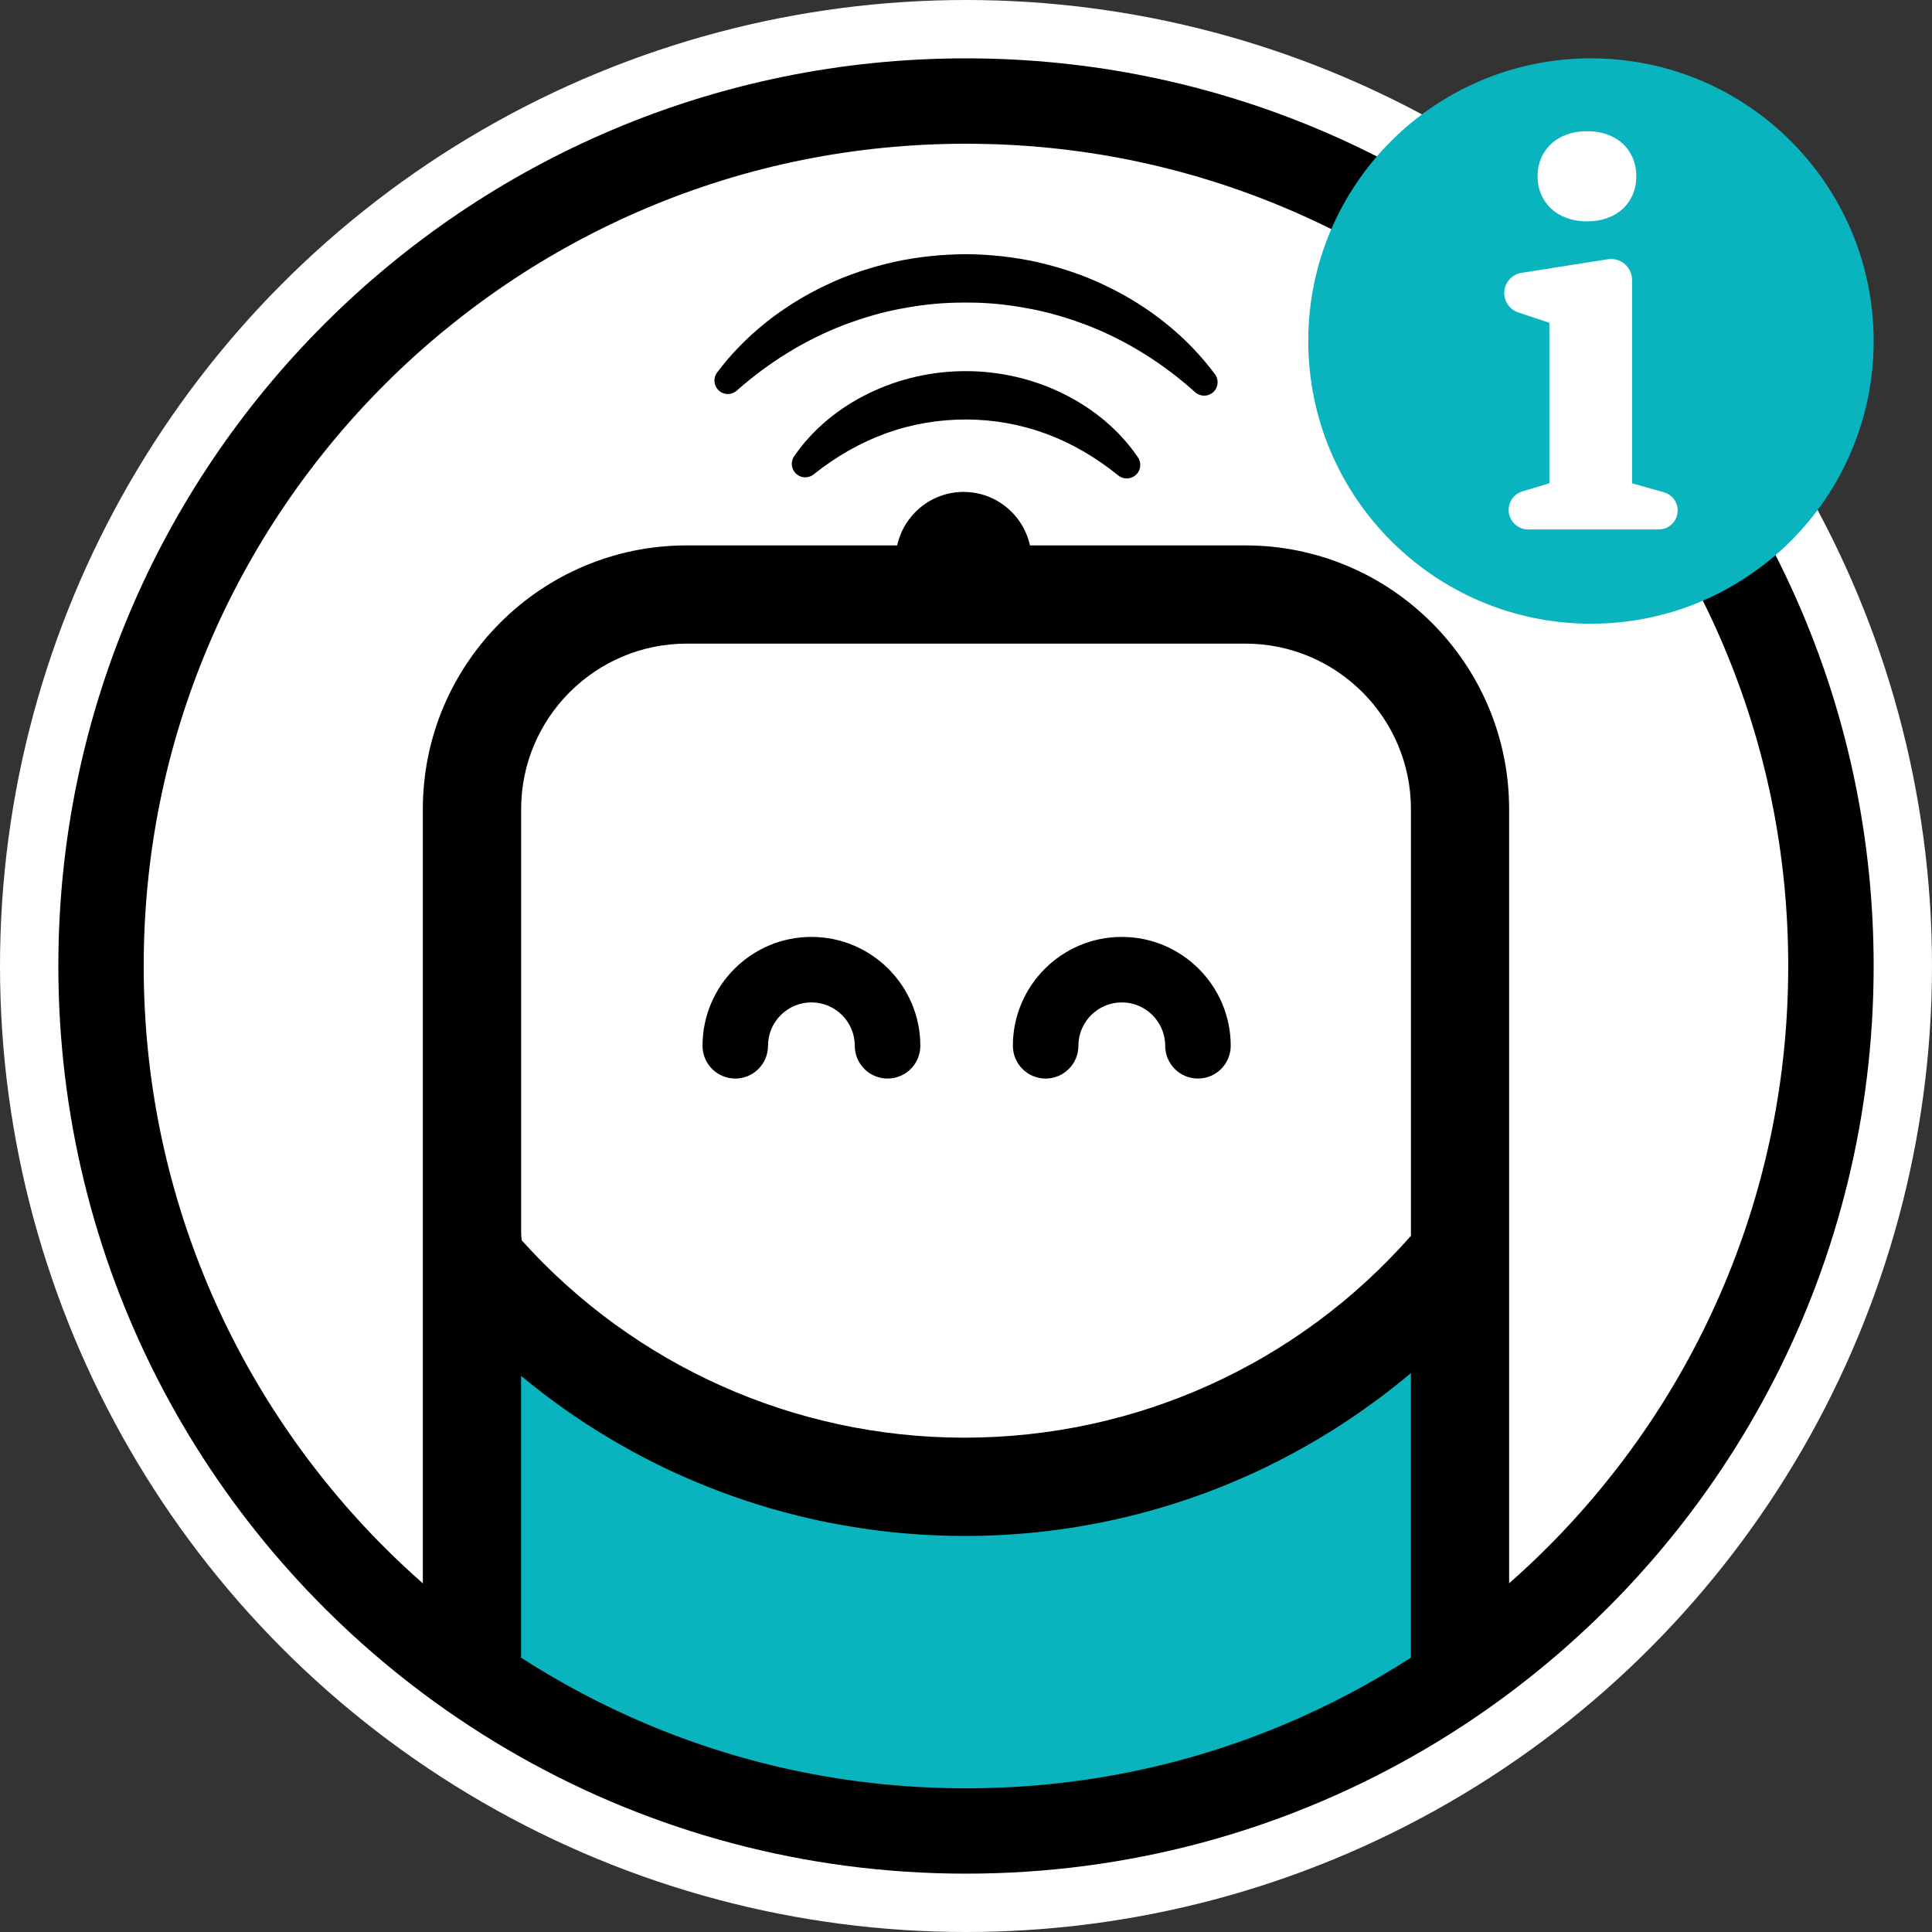 <?xml version="1.0" encoding="utf-8"?>
<svg version="1.2" baseProfile="tiny" id="hulli info" xmlns="http://www.w3.org/2000/svg" xmlns:xlink="http://www.w3.org/1999/xlink"
	 x="0px" y="0px" width="50px" height="50px" viewBox="0 0 50 50" overflow="visible" xml:space="preserve">
<rect x="0" y="0" width="50" height="50" fill="#333333" stroke="none"/>
<g>
	<circle fill="#FFFFFF" cx="25" cy="25" r="25"/>
	<g>
		<path d="M23.818,27.065c0,0.468-0.38,0.848-0.848,0.848c-0.468,0-0.848-0.379-0.848-0.848c0-0.619-0.504-1.123-1.123-1.123
			c-0.619,0-1.123,0.504-1.123,1.123c0,0.468-0.379,0.848-0.847,0.848c-0.468,0-0.848-0.379-0.848-0.848
			c0-1.554,1.264-2.818,2.818-2.818C22.554,24.247,23.818,25.511,23.818,27.065z"/>
	</g>
	<g>
		<path d="M31.851,27.065c0,0.468-0.38,0.848-0.848,0.848c-0.468,0-0.848-0.379-0.848-0.848c0-0.619-0.504-1.123-1.123-1.123
			c-0.619,0-1.123,0.504-1.123,1.123c0,0.468-0.38,0.848-0.848,0.848c-0.468,0-0.848-0.379-0.848-0.848
			c0-1.554,1.264-2.818,2.818-2.818S31.851,25.511,31.851,27.065z"/>
	</g>
	<path d="M18.559,9.64c0.729-0.972,1.728-1.753,2.848-2.274c0.558-0.267,1.153-0.456,1.757-0.593
		c0.607-0.13,1.227-0.192,1.847-0.195c0.62,0.006,1.24,0.073,1.846,0.208c0.604,0.141,1.196,0.335,1.753,0.606
		c1.116,0.529,2.11,1.316,2.833,2.294c0.114,0.154,0.082,0.372-0.073,0.486c-0.135,0.1-0.319,0.087-0.439-0.021l-0.003-0.002
		c-0.827-0.744-1.762-1.329-2.769-1.723c-0.505-0.192-1.021-0.349-1.551-0.444c-0.528-0.1-1.064-0.156-1.602-0.151
		c-0.538-0.005-1.075,0.044-1.603,0.142c-0.53,0.09-1.047,0.245-1.553,0.433c-1.009,0.387-1.948,0.965-2.781,1.702l-0.003,0.002
		c-0.144,0.127-0.363,0.114-0.49-0.03C18.465,9.953,18.462,9.769,18.559,9.64z"/>
	<path d="M20.553,11.807c0.478-0.697,1.164-1.258,1.941-1.633c0.777-0.378,1.648-0.573,2.515-0.569
		c0.867,0.001,1.737,0.203,2.511,0.586c0.774,0.381,1.457,0.946,1.93,1.646c0.108,0.16,0.066,0.377-0.094,0.485
		c-0.13,0.088-0.298,0.076-0.415-0.017L28.935,12.3c-0.577-0.466-1.202-0.831-1.866-1.076c-0.664-0.244-1.363-0.366-2.065-0.368
		c-0.702,0-1.401,0.115-2.067,0.355c-0.666,0.241-1.293,0.6-1.874,1.061l-0.006,0.005c-0.151,0.12-0.37,0.095-0.49-0.056
		C20.47,12.099,20.468,11.93,20.553,11.807z"/>
	<path fill="none" d="M48.49,25c0,7.702-3.707,14.538-9.433,18.822c-0.809,0.605-1.658,1.159-2.542,1.657
		C33.112,47.396,29.183,48.49,25,48.49s-8.112-1.094-11.514-3.011c-0.884-0.498-1.734-1.052-2.542-1.657
		C5.216,39.538,1.51,32.702,1.51,25C1.51,12.027,12.027,1.51,25,1.51S48.49,12.027,48.49,25z"/>
	<path fill="none" d="M44.608,16.718c-0.533-1.261-1.193-2.476-1.961-3.614c-0.762-1.127-1.636-2.187-2.6-3.151
		c-0.963-0.963-2.024-1.838-3.151-2.6c-1.138-0.768-2.353-1.428-3.614-1.961C30.66,4.282,27.873,3.72,25,3.72
		c-2.874,0-5.66,0.562-8.283,1.671c-1.26,0.533-2.476,1.193-3.614,1.961c-1.127,0.762-2.187,1.636-3.151,2.6
		c-0.964,0.963-1.838,2.024-2.6,3.151c-0.769,1.138-1.429,2.353-1.962,3.614C4.282,19.339,3.719,22.126,3.719,25
		c0,2.874,0.562,5.66,1.671,8.283c0.533,1.26,1.193,2.476,1.962,3.614c0.762,1.127,1.636,2.187,2.6,3.151
		c0.32,0.32,0.651,0.63,0.991,0.929c0.684,0.603,1.407,1.162,2.16,1.671c0.126,0.085,0.254,0.169,0.382,0.252v-7.294
		c0.715,0.596,1.474,1.132,2.268,1.605c0.819,0.491,1.674,0.914,2.561,1.265c0.86,0.344,1.747,0.62,2.654,0.826
		c0.067,0.015,0.133,0.03,0.2,0.044c0.017,0.004,0.033,0.007,0.05,0.011c0.071,0.015,0.143,0.03,0.214,0.044
		c0.015,0.003,0.031,0.006,0.047,0.009c0.07,0.014,0.14,0.027,0.21,0.04c0.224,0.041,0.449,0.078,0.676,0.111
		c0.633,0.093,1.273,0.152,1.918,0.176c0.215,0.008,0.431,0.012,0.647,0.013c0.675,0.002,1.344-0.035,2.006-0.107
		c0.177-0.019,0.353-0.041,0.529-0.066c1.302-0.182,2.572-0.506,3.788-0.962c0.084-0.031,0.167-0.064,0.251-0.096
		c0.235-0.092,0.469-0.189,0.7-0.292c0.101-0.044,0.202-0.09,0.302-0.137c0.868-0.403,1.705-0.876,2.5-1.416
		c0.058-0.039,0.115-0.078,0.172-0.118c0.116-0.08,0.231-0.162,0.346-0.246c0.339-0.246,0.669-0.505,0.99-0.776v7.365
		c0.128-0.083,0.256-0.167,0.382-0.252c0.753-0.509,1.476-1.068,2.16-1.67c0.34-0.299,0.671-0.61,0.991-0.929
		c0.963-0.963,1.838-2.024,2.6-3.151c0.768-1.137,1.428-2.353,1.961-3.614C45.717,30.66,46.28,27.874,46.28,25
		C46.28,22.126,45.717,19.339,44.608,16.718z"/>
	<path d="M25,1.51C12.027,1.51,1.51,12.027,1.51,25c0,7.702,3.707,14.538,9.433,18.822c0.809,0.605,1.658,1.159,2.542,1.657
		C16.888,47.396,20.816,48.49,25,48.49s8.112-1.094,11.514-3.011c0.885-0.498,1.734-1.052,2.542-1.657
		C44.783,39.538,48.49,32.702,48.49,25C48.49,12.027,37.973,1.51,25,1.51z M36.514,31.984c-2.929,3.327-7.115,5.223-11.558,5.223
		h-0.022c-4.376-0.007-8.515-1.863-11.432-5.107c-0.01-0.078-0.015-0.156-0.015-0.235V20.941c0-2.363,1.924-4.284,4.284-4.284h14.46
		c2.362,0,4.284,1.922,4.284,4.284V31.984z M42.647,36.896c-0.762,1.127-1.636,2.187-2.6,3.151c-0.32,0.32-0.651,0.63-0.991,0.929
		V20.941c0-3.764-3.062-6.826-6.826-6.826h-5.575c-0.173-0.79-0.876-1.384-1.718-1.384c-0.842,0-1.545,0.595-1.718,1.384H17.77
		c-3.764,0-6.827,3.062-6.827,6.826v20.036c-0.34-0.299-0.671-0.609-0.991-0.929c-0.964-0.963-1.838-2.024-2.6-3.151
		c-0.769-1.137-1.429-2.353-1.962-3.614C4.282,30.66,3.719,27.874,3.719,25c0-2.874,0.562-5.66,1.671-8.282
		c0.533-1.261,1.193-2.476,1.962-3.614c0.762-1.127,1.636-2.187,2.6-3.151c0.963-0.963,2.024-1.838,3.151-2.6
		c1.137-0.768,2.353-1.428,3.614-1.961C19.339,4.282,22.126,3.72,25,3.72c2.874,0,5.66,0.562,8.282,1.671
		c1.261,0.533,2.476,1.193,3.614,1.961c1.127,0.762,2.187,1.636,3.151,2.6c0.963,0.963,1.838,2.024,2.6,3.151
		c0.768,1.138,1.428,2.353,1.961,3.614c1.109,2.622,1.671,5.409,1.671,8.282c0,2.874-0.562,5.66-1.671,8.283
		C44.075,34.543,43.415,35.759,42.647,36.896z"/>
	<circle fill="#09B4BF" cx="41.174" cy="8.826" r="7.316"/>
	<path fill="#FFFFFF" d="M39.404,12.715l0.693-0.207V8.354l-0.805-0.268c-0.216-0.072-0.362-0.274-0.362-0.502v0
		c0-0.26,0.189-0.482,0.447-0.523l2.234-0.352c0.092-0.014,0.186-0.005,0.273,0.027l0,0c0.212,0.079,0.353,0.281,0.353,0.508v5.264
		l0.824,0.232c0.211,0.06,0.357,0.252,0.357,0.472v0c0,0.271-0.22,0.49-0.49,0.49h-3.379c-0.278,0-0.503-0.224-0.505-0.502v0
		C39.042,12.977,39.189,12.779,39.404,12.715z M41.07,3.395c0.792,0,1.278,0.5,1.278,1.167c0,0.667-0.486,1.167-1.278,1.167
		c-0.778,0-1.278-0.5-1.278-1.167C39.791,3.895,40.292,3.395,41.07,3.395z"/>
	<path fill="#09B4BF" d="M35.524,36.31c-0.114,0.083-0.23,0.165-0.346,0.246c-0.057,0.04-0.114,0.079-0.172,0.118
		c-0.796,0.54-1.632,1.013-2.5,1.416c-0.1,0.047-0.201,0.092-0.302,0.137c-0.231,0.102-0.465,0.199-0.7,0.292
		c-0.083,0.033-0.167,0.065-0.251,0.096c-1.217,0.456-2.486,0.78-3.788,0.962c-0.176,0.025-0.352,0.047-0.529,0.066
		c-0.662,0.073-1.331,0.109-2.006,0.107c-0.216,0-0.432-0.005-0.647-0.013c-0.645-0.024-1.285-0.082-1.918-0.176
		c-0.227-0.033-0.452-0.07-0.676-0.111c-0.07-0.013-0.14-0.026-0.21-0.04c-0.016-0.003-0.031-0.006-0.047-0.009
		c-0.072-0.014-0.143-0.029-0.214-0.044c-0.017-0.004-0.034-0.007-0.05-0.011c-0.067-0.014-0.133-0.029-0.2-0.044
		c-0.908-0.206-1.795-0.482-2.654-0.826c-0.887-0.351-1.742-0.774-2.561-1.265c-0.794-0.473-1.552-1.009-2.268-1.605v7.294
		c1.026,0.662,2.111,1.236,3.232,1.71c2.622,1.109,5.409,1.671,8.283,1.671c2.874,0,5.66-0.562,8.282-1.671
		c1.121-0.474,2.205-1.048,3.232-1.71v-7.365C36.193,35.805,35.863,36.065,35.524,36.31z"/>
</g>
<g>
</g>
<g>
</g>
<g>
</g>
<g>
</g>
<g>
</g>
<g>
</g>
</svg>
